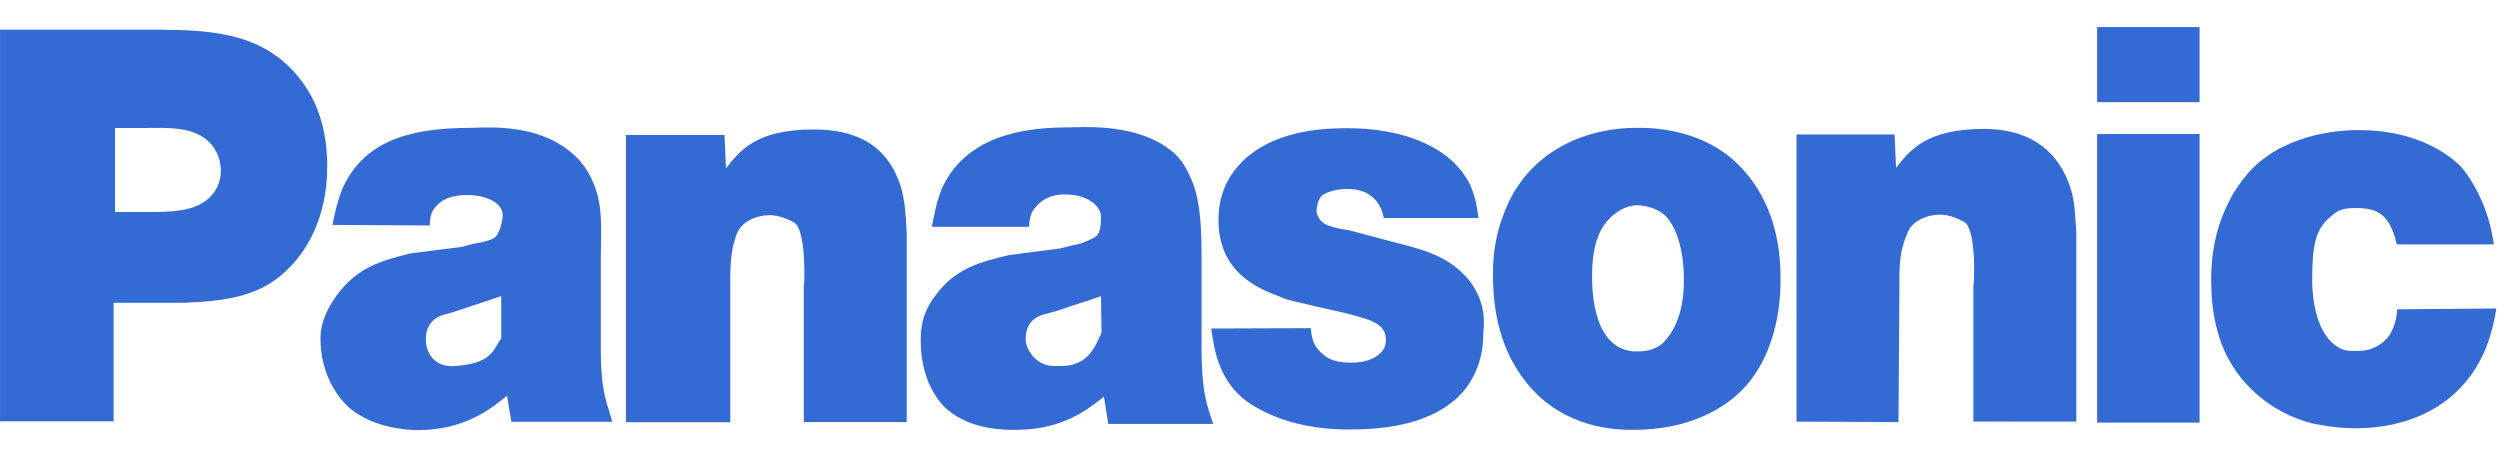 <svg width="175" height="32" viewBox="0 0 175 32" fill="none" xmlns="http://www.w3.org/2000/svg">
<g clip-path="url(#clip0_74_70886)">
<path d="M0.002 29.494V2.076H11.235C15.024 2.118 18.678 2.322 21.215 5.81C21.925 6.793 22.907 8.601 22.907 11.636C22.907 15.452 21.283 17.749 20.166 18.819C18.17 20.866 15.497 21.074 12.858 21.198H7.953V29.494H0.002ZM10.998 14.839C12.317 14.805 13.806 14.732 14.753 13.745C15.024 13.454 15.464 12.868 15.464 11.916C15.43 10.97 15.024 10.382 14.787 10.091C13.637 8.813 11.776 8.958 10.254 8.958H8.054V14.839H10.998Z" fill="#336AD4"/>
<path d="M35.796 29.524L35.492 27.699C34.477 28.513 32.616 30.106 29.267 30.106C28.692 30.106 26.188 30.027 24.463 28.555C23.718 27.893 22.433 26.3 22.433 23.664C22.433 23.041 22.602 21.981 23.583 20.661C24.97 18.76 26.628 18.244 28.759 17.735L32.346 17.277C32.752 17.16 33.191 17.045 33.665 16.969C33.767 16.928 34.342 16.848 34.646 16.616C34.951 16.384 35.187 15.49 35.187 15.061C35.187 14.285 34.206 13.651 32.684 13.651C31.331 13.651 30.688 14.153 30.349 14.659C30.18 14.929 30.113 15.161 30.079 15.785L23.279 15.743C23.583 14.153 23.888 12.872 25.004 11.552C26.391 9.959 28.59 8.951 32.887 8.951C33.699 8.951 37.014 8.601 39.45 10.271C40.431 10.932 41.074 11.711 41.514 12.758C42.258 14.389 42.055 16.363 42.055 18.074V23.546C42.022 26.961 42.258 27.581 42.867 29.524H35.796ZM35.086 20.72C34.105 21.07 33.09 21.382 32.075 21.732L31.331 21.963C30.959 22.04 29.808 22.296 29.808 23.771C29.808 24.433 30.18 25.635 31.669 25.635C31.872 25.635 32.785 25.545 33.259 25.389C34.612 25.001 34.714 24.101 35.086 23.709V20.72Z" fill="#336AD4"/>
<path d="M56.265 29.546V19.834C56.265 20.991 56.569 16.041 55.554 15.553C55.216 15.383 54.573 15.047 53.795 15.064C52.915 15.082 51.934 15.518 51.596 16.318C51.224 17.295 51.088 18.192 51.122 20.225V29.552H43.815V9.45H50.716L50.818 11.784C51.765 10.597 52.881 9.062 56.941 9.062C59.918 9.062 62.185 10.125 63.099 13.211C63.302 13.991 63.403 14.746 63.471 16.346V29.546H56.265Z" fill="#336AD4"/>
<path d="M96.863 15.258C96.728 14.493 96.186 13.225 94.326 13.225C93.513 13.225 92.904 13.45 92.6 13.644C92.431 13.717 92.16 14.219 92.16 14.794C92.16 14.947 92.296 15.404 92.735 15.674C93.006 15.83 93.649 16.02 94.393 16.107L97.269 16.872C99.299 17.399 101.058 17.769 102.479 19.224C103.189 19.913 103.562 20.807 103.663 21.171C104.001 22.209 103.832 23.023 103.832 23.37C103.832 25.739 102.716 27.166 102.073 27.779C100.686 29.081 98.487 30.065 94.461 30.065C91.112 30.065 89.014 29.164 87.762 28.42C85.089 26.833 84.954 23.914 84.785 22.996L91.754 22.971C91.822 23.661 91.923 24.177 92.465 24.672C92.904 25.095 93.378 25.386 94.63 25.386C96.119 25.386 96.964 24.651 96.998 23.983C97.032 23.903 97.032 23.366 96.829 23.1C96.491 22.525 95.577 22.282 94.258 21.936C94.258 21.936 90.198 21.042 89.894 20.893C88.98 20.464 85.292 19.615 85.292 15.404C85.292 13.035 86.477 11.771 87.153 11.119C88.405 10.008 90.469 8.975 94.156 8.975C94.968 8.975 98.419 8.937 100.99 10.738C101.701 11.234 102.276 11.847 102.716 12.574C103.325 13.606 103.426 14.839 103.494 15.258H96.863Z" fill="#336AD4"/>
<path d="M122 27.245C120.816 28.475 118.38 30.089 114.354 30.089C113.068 30.089 109.516 30.013 106.911 26.861C105.828 25.517 104.509 23.287 104.509 19.286C104.509 18.593 104.509 17.018 105.152 15.289C106.606 10.908 110.565 8.909 114.726 8.948C115.842 8.948 119.327 9.062 121.831 11.677C123.082 12.983 124.673 15.366 124.639 19.594C124.639 20.63 124.571 24.554 122 27.245ZM116.587 15.109C115.944 14.493 114.963 14.368 114.624 14.368C113.779 14.368 113.17 14.87 112.967 15.023C112.087 15.753 111.444 16.865 111.444 19.362C111.444 21.323 111.884 24.603 114.591 24.603C115.369 24.603 116.113 24.395 116.587 23.82C117.23 23.089 117.906 21.77 117.872 19.463C117.872 19.349 117.906 16.491 116.587 15.109Z" fill="#336AD4"/>
<path d="M146.799 9.384H153.971V29.58H146.799V9.384ZM146.799 1.896H153.971V7.15H146.799V1.896Z" fill="#336AD4"/>
<path d="M167.774 17.108C167.233 14.684 166.083 14.562 164.797 14.562C163.748 14.562 163.41 14.926 163.072 15.227C162.158 16.024 161.854 17.011 161.854 19.474C161.854 19.661 161.752 22.951 163.512 24.201C164.019 24.544 164.256 24.565 164.865 24.565C165.068 24.565 165.677 24.586 166.218 24.323C166.929 23.983 167.673 23.36 167.808 21.652L174.744 21.593C174.676 22.05 174.405 23.661 173.729 24.988C172.003 28.51 168.485 29.978 164.933 29.978C163.478 29.978 162.463 29.753 161.854 29.639C159.046 28.919 156.576 26.91 155.493 24.032C155.189 23.162 154.783 21.836 154.783 19.636C154.783 18.729 154.817 16.381 156.069 14.032C156.238 13.655 156.813 12.706 157.625 11.836C160.264 9.183 164.188 9.107 165.135 9.107C168.789 9.107 171.056 10.51 172.173 11.57C172.511 11.913 173.187 12.827 173.729 14.077C174.169 15.099 174.405 16.01 174.575 17.108H167.774Z" fill="#336AD4"/>
<path d="M84.108 23.654V18.192C84.108 16.485 84.108 14.188 83.398 12.56C82.924 11.511 82.586 10.929 81.605 10.271C79.169 8.602 75.583 8.917 74.771 8.917C70.474 8.917 68.275 10.077 66.888 11.67C65.772 12.99 65.535 14.282 65.23 15.875H72.031C72.064 15.252 72.166 15.02 72.301 14.746C72.673 14.244 73.215 13.61 74.568 13.61C76.09 13.61 77.071 14.403 77.071 15.179C77.071 15.605 77.038 16.301 76.733 16.533C76.429 16.769 75.65 17.046 75.515 17.084C75.177 17.143 74.737 17.247 74.196 17.392L70.643 17.853C68.512 18.358 66.854 18.802 65.467 20.703C64.452 22.023 64.452 23.228 64.452 23.848C64.452 26.487 65.569 28.011 66.313 28.673C68.038 30.145 70.508 30.089 71.117 30.089C74.466 30.089 76.226 28.583 77.274 27.769L77.579 29.674H84.92C84.514 28.354 84.075 27.665 84.108 23.654ZM75.143 25.507C74.669 25.663 73.857 25.628 73.654 25.618C72.436 25.535 71.794 24.399 71.794 23.737C71.794 22.262 72.944 22.023 73.316 21.947L74.094 21.725C75.075 21.375 76.09 21.081 77.071 20.731L77.105 23.297C76.801 23.876 76.462 25.119 75.143 25.507Z" fill="#336AD4"/>
<path d="M138.138 29.507V19.733C138.138 20.89 138.476 16.003 137.461 15.511C137.123 15.348 136.48 15.009 135.736 15.026C134.856 15.043 133.841 15.48 133.536 16.28C133.13 17.257 132.927 17.922 132.961 19.951L132.894 29.545L125.755 29.514V9.412H132.623L132.724 11.746C133.672 10.558 134.788 9.024 138.882 9.024C141.825 9.024 144.092 10.305 145.005 13.391C145.208 14.171 145.242 14.68 145.344 16.28V29.514L138.138 29.507Z" fill="#336AD4"/>
</g>
<defs>
<clipPath id="clip0_74_70886">
<rect width="174.741" height="31.58" fill="white" transform="translate(0.002 0.211)"/>
</clipPath>
</defs>
</svg>
